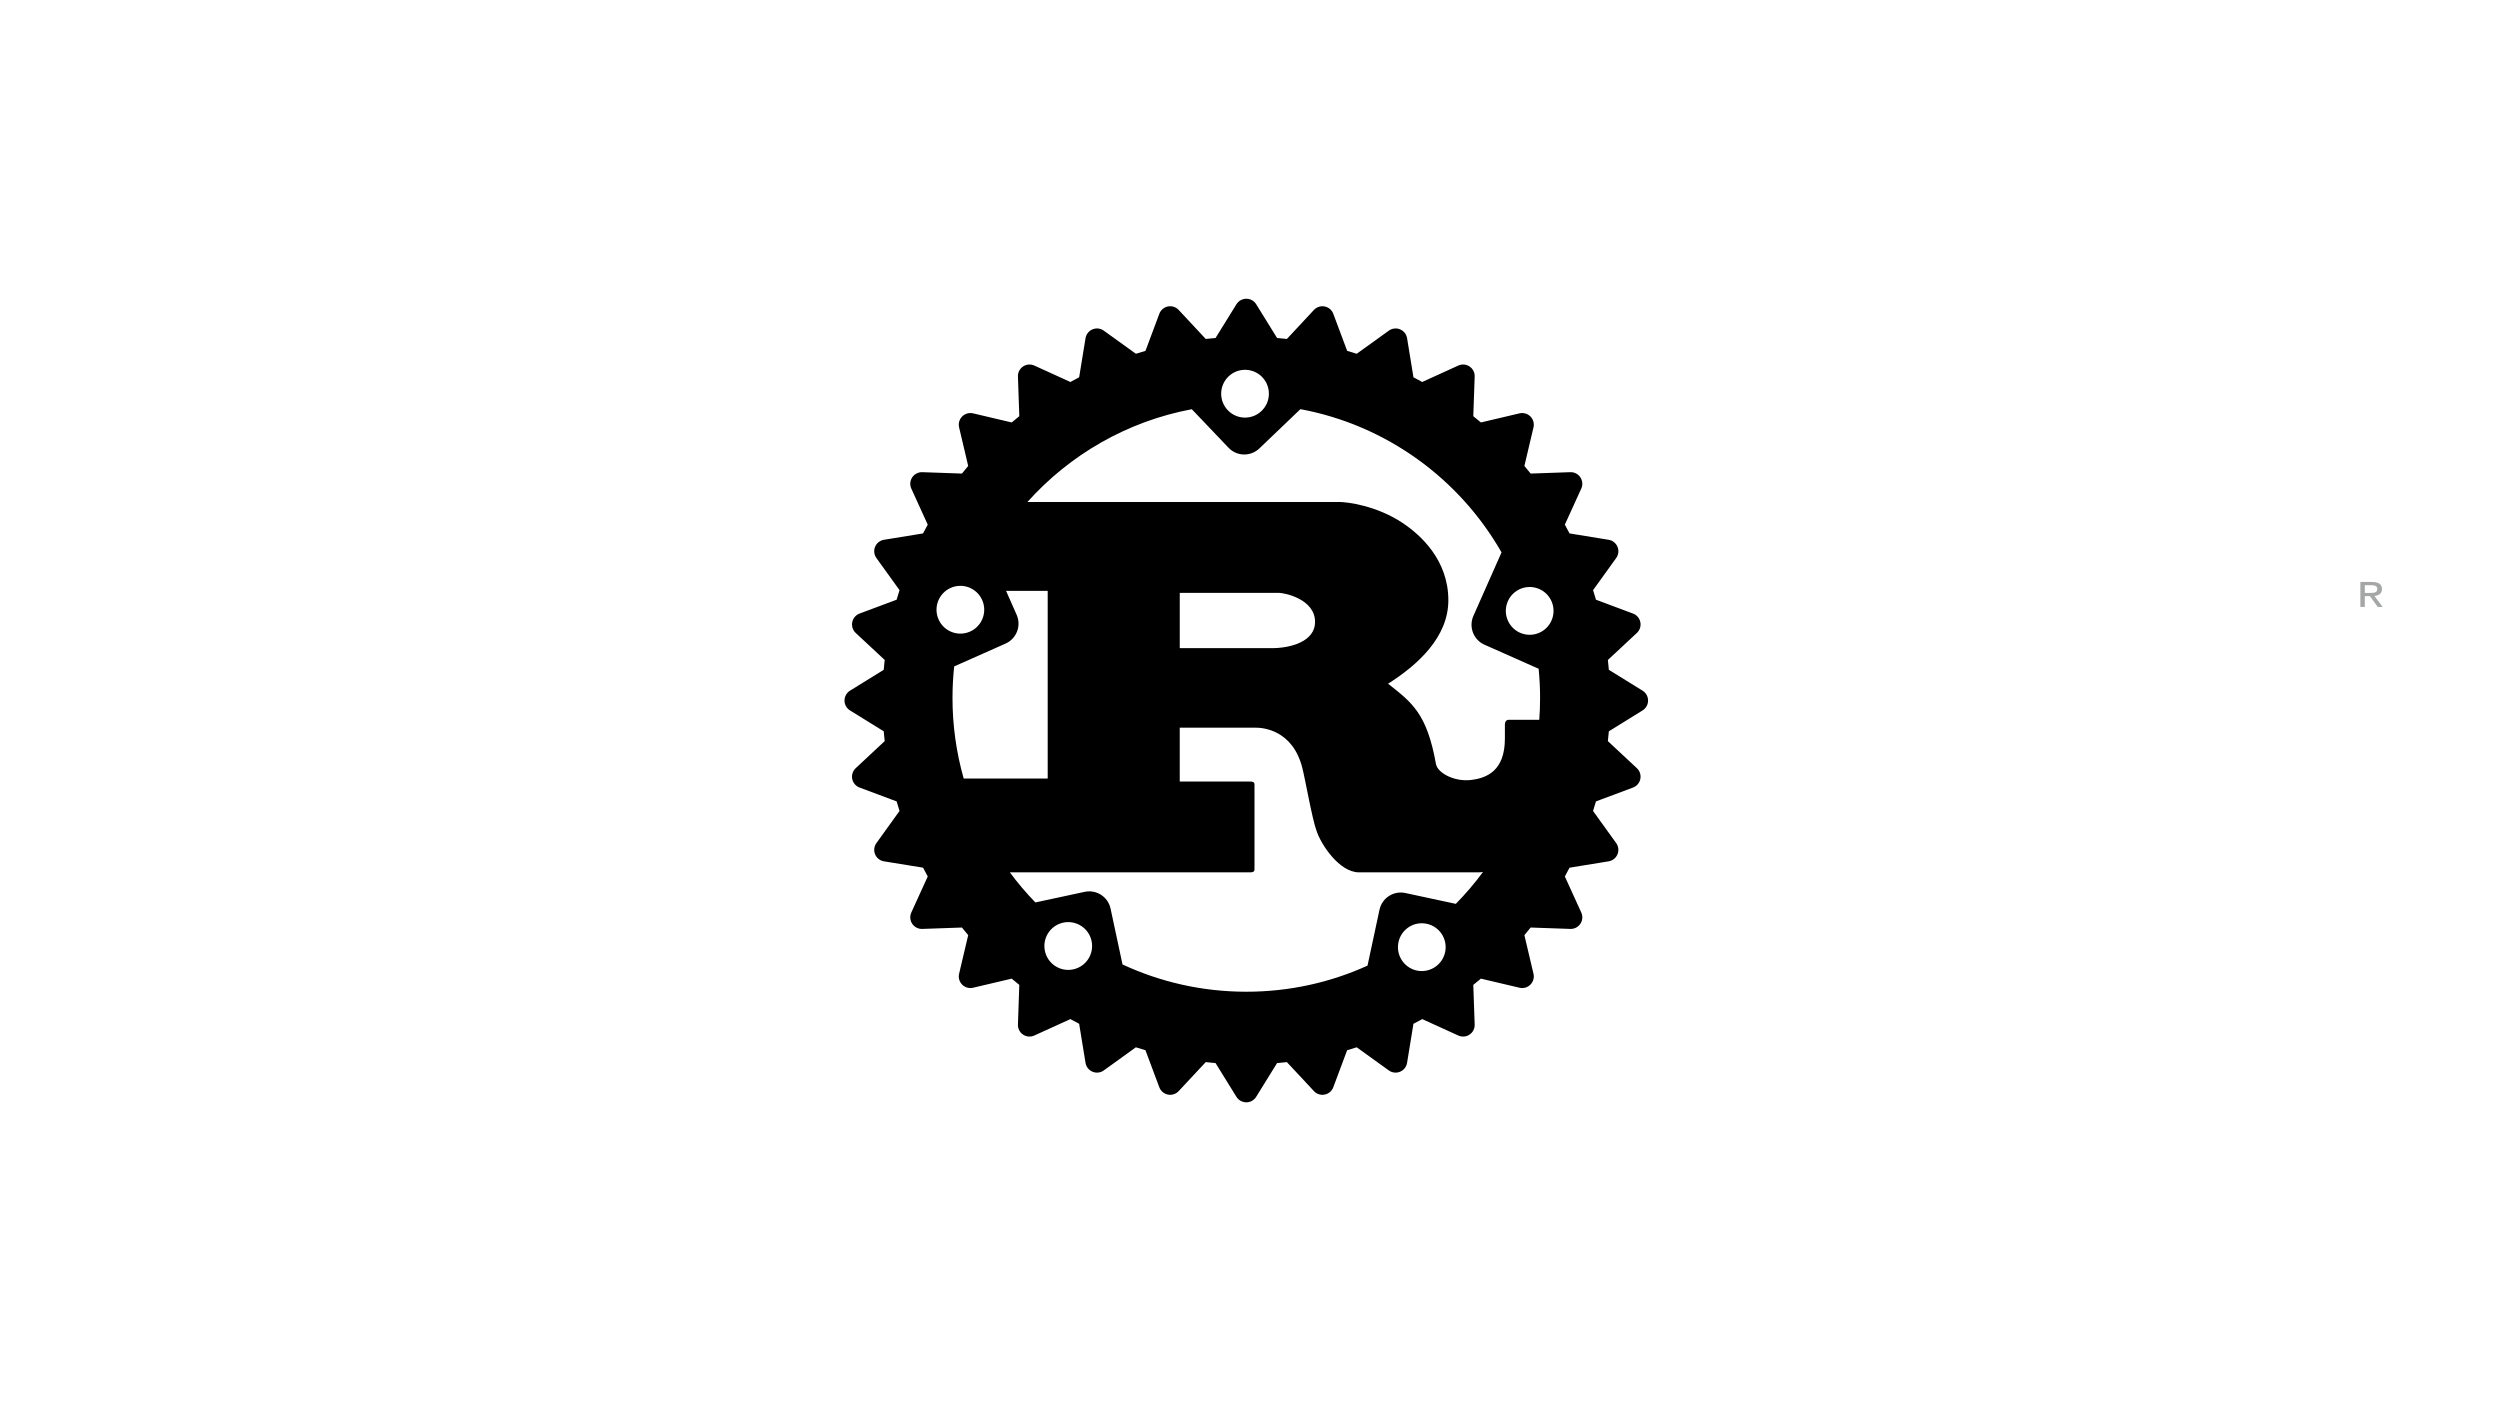 <svg xmlns="http://www.w3.org/2000/svg" width="162" height="91" viewBox="0 0 162 91" fill="none"><g style="mix-blend-mode:luminosity"><path fill-rule="evenodd" clip-rule="evenodd" d="M153.859 38.618C154.139 38.588 154.353 38.462 154.353 38.172C154.353 37.852 154.131 37.711 153.679 37.711H152.952V39.33H153.24V38.629H153.574L154.078 39.33H154.401L153.859 38.618ZM153.24 38.421V37.919H153.636C153.837 37.919 154.051 37.956 154.051 38.156C154.051 38.405 153.832 38.42 153.586 38.42H153.24V38.421Z" fill="#A5A6A6"></path><g clip-path="url(#clip0_54_10984)"><path d="M106.439 44.756L104.253 43.403C104.235 43.191 104.214 42.978 104.191 42.766L106.069 41.014C106.163 40.927 106.233 40.817 106.273 40.695C106.312 40.573 106.32 40.443 106.294 40.317C106.27 40.191 106.213 40.074 106.13 39.976C106.047 39.878 105.94 39.803 105.82 39.759L103.419 38.861C103.358 38.653 103.296 38.447 103.231 38.241L104.729 36.16C104.804 36.056 104.851 35.935 104.866 35.807C104.881 35.68 104.863 35.551 104.814 35.432C104.765 35.314 104.686 35.21 104.585 35.13C104.485 35.051 104.366 34.998 104.239 34.978L101.707 34.566C101.608 34.374 101.506 34.185 101.402 33.997L102.466 31.661C102.52 31.545 102.543 31.416 102.532 31.289C102.522 31.161 102.479 31.038 102.408 30.931C102.337 30.824 102.24 30.738 102.126 30.679C102.012 30.62 101.884 30.592 101.756 30.597L99.186 30.687C99.053 30.52 98.918 30.356 98.78 30.194L99.371 27.691C99.4 27.566 99.397 27.436 99.362 27.312C99.327 27.189 99.261 27.076 99.17 26.986C99.079 26.895 98.967 26.829 98.844 26.794C98.721 26.759 98.59 26.756 98.466 26.785L95.963 27.375C95.8 27.238 95.636 27.102 95.469 26.969L95.559 24.399C95.564 24.271 95.536 24.144 95.477 24.03C95.419 23.916 95.332 23.819 95.226 23.747C95.119 23.676 94.996 23.633 94.868 23.623C94.74 23.613 94.612 23.635 94.495 23.689L92.16 24.753C91.972 24.649 91.782 24.547 91.592 24.448L91.179 21.915C91.158 21.789 91.105 21.67 91.026 21.569C90.946 21.469 90.842 21.39 90.724 21.341C90.606 21.292 90.477 21.274 90.349 21.289C90.222 21.304 90.101 21.351 89.996 21.426L87.915 22.924C87.71 22.859 87.504 22.796 87.296 22.736L86.398 20.334C86.353 20.214 86.278 20.107 86.18 20.024C86.083 19.941 85.965 19.884 85.839 19.859C85.714 19.834 85.584 19.842 85.462 19.881C85.34 19.921 85.23 19.99 85.143 20.084L83.391 21.964C83.179 21.94 82.966 21.919 82.754 21.902L81.401 19.715C81.333 19.606 81.239 19.516 81.127 19.454C81.015 19.392 80.889 19.359 80.761 19.359C80.633 19.359 80.507 19.392 80.395 19.454C80.283 19.516 80.189 19.606 80.122 19.715L78.768 21.902C78.556 21.919 78.343 21.94 78.131 21.964L76.378 20.084C76.291 19.99 76.181 19.92 76.059 19.881C75.937 19.841 75.807 19.834 75.681 19.859C75.555 19.884 75.438 19.941 75.341 20.024C75.243 20.107 75.168 20.214 75.124 20.334L74.226 22.736C74.018 22.796 73.812 22.859 73.606 22.924L71.525 21.426C71.421 21.351 71.299 21.303 71.172 21.288C71.044 21.274 70.915 21.292 70.797 21.341C70.679 21.39 70.575 21.469 70.495 21.569C70.416 21.67 70.363 21.789 70.342 21.915L69.929 24.448C69.738 24.547 69.549 24.649 69.361 24.753L67.025 23.688C66.909 23.635 66.781 23.612 66.653 23.623C66.525 23.633 66.402 23.676 66.296 23.747C66.189 23.818 66.102 23.916 66.043 24.03C65.985 24.144 65.957 24.271 65.962 24.399L66.051 26.969C65.885 27.102 65.72 27.238 65.558 27.375L63.055 26.785C62.93 26.756 62.8 26.759 62.676 26.794C62.553 26.829 62.441 26.895 62.35 26.986C62.259 27.076 62.193 27.189 62.158 27.312C62.123 27.436 62.12 27.566 62.149 27.691L62.739 30.194C62.602 30.356 62.467 30.52 62.334 30.687L59.764 30.597C59.636 30.593 59.509 30.622 59.395 30.68C59.281 30.738 59.184 30.825 59.112 30.931C59.041 31.038 58.998 31.161 58.987 31.288C58.977 31.416 59 31.544 59.053 31.661L60.117 33.997C60.014 34.185 59.912 34.374 59.812 34.566L57.28 34.978C57.154 34.998 57.035 35.051 56.934 35.13C56.834 35.21 56.755 35.314 56.706 35.432C56.657 35.551 56.639 35.68 56.654 35.807C56.669 35.935 56.716 36.056 56.791 36.16L58.289 38.241C58.224 38.446 58.16 38.653 58.101 38.861L55.699 39.759C55.579 39.804 55.472 39.879 55.389 39.977C55.307 40.074 55.25 40.191 55.225 40.317C55.2 40.443 55.208 40.573 55.247 40.695C55.286 40.817 55.356 40.926 55.45 41.014L57.328 42.766C57.305 42.978 57.284 43.191 57.266 43.403L55.08 44.756C54.971 44.824 54.881 44.918 54.819 45.03C54.757 45.142 54.724 45.268 54.724 45.396C54.724 45.657 54.859 45.899 55.08 46.035L57.266 47.388C57.284 47.601 57.305 47.814 57.328 48.025L55.449 49.778C55.356 49.865 55.286 49.975 55.246 50.097C55.207 50.219 55.199 50.349 55.224 50.475C55.249 50.601 55.306 50.718 55.389 50.815C55.472 50.913 55.579 50.988 55.699 51.033L58.101 51.931C58.16 52.139 58.224 52.345 58.289 52.55L56.791 54.632C56.716 54.736 56.668 54.857 56.654 54.984C56.639 55.112 56.657 55.241 56.706 55.359C56.755 55.478 56.834 55.582 56.934 55.661C57.035 55.741 57.154 55.793 57.281 55.814L59.813 56.225C59.912 56.418 60.013 56.607 60.118 56.795L59.053 59.13C59 59.247 58.977 59.375 58.987 59.503C58.998 59.631 59.041 59.754 59.112 59.86C59.183 59.967 59.28 60.054 59.394 60.112C59.508 60.171 59.636 60.199 59.764 60.194L62.333 60.104C62.467 60.271 62.602 60.435 62.739 60.598L62.149 63.102C62.12 63.226 62.123 63.356 62.158 63.48C62.193 63.603 62.259 63.715 62.35 63.805C62.44 63.896 62.553 63.962 62.676 63.997C62.8 64.032 62.93 64.035 63.055 64.005L65.558 63.416C65.72 63.554 65.885 63.688 66.051 63.82L65.962 66.391C65.957 66.519 65.985 66.646 66.044 66.76C66.102 66.875 66.189 66.972 66.295 67.043C66.402 67.114 66.525 67.157 66.653 67.167C66.781 67.177 66.909 67.155 67.025 67.101L69.361 66.037C69.549 66.142 69.738 66.243 69.929 66.342L70.342 68.874C70.363 69 70.415 69.12 70.495 69.22C70.574 69.321 70.678 69.399 70.797 69.448C70.915 69.497 71.044 69.515 71.172 69.501C71.299 69.486 71.421 69.439 71.525 69.364L73.605 67.865C73.811 67.93 74.017 67.994 74.225 68.054L75.123 70.455C75.168 70.575 75.243 70.681 75.34 70.764C75.438 70.848 75.555 70.904 75.681 70.929C75.807 70.954 75.937 70.947 76.059 70.907C76.181 70.868 76.291 70.798 76.378 70.704L78.131 68.825C78.342 68.849 78.555 68.87 78.768 68.888L80.121 71.075C80.189 71.183 80.283 71.273 80.395 71.335C80.507 71.398 80.632 71.43 80.76 71.431C80.889 71.431 81.015 71.398 81.126 71.336C81.238 71.273 81.333 71.183 81.4 71.075L82.753 68.888C82.966 68.87 83.179 68.849 83.39 68.825L85.143 70.704C85.23 70.798 85.34 70.868 85.461 70.907C85.583 70.947 85.713 70.954 85.839 70.929C85.965 70.904 86.082 70.847 86.18 70.764C86.278 70.681 86.352 70.575 86.397 70.455L87.295 68.054C87.503 67.994 87.71 67.93 87.915 67.865L89.996 69.364C90.1 69.439 90.222 69.486 90.349 69.501C90.476 69.516 90.606 69.497 90.724 69.448C90.842 69.399 90.946 69.32 91.026 69.22C91.105 69.119 91.158 69 91.178 68.874L91.591 66.342C91.782 66.243 91.971 66.14 92.16 66.037L94.495 67.101C94.612 67.155 94.74 67.178 94.868 67.168C94.996 67.157 95.119 67.115 95.225 67.043C95.332 66.972 95.419 66.875 95.477 66.761C95.535 66.647 95.564 66.519 95.559 66.391L95.469 63.821C95.636 63.688 95.8 63.553 95.962 63.416L98.465 64.005C98.719 64.065 98.986 63.991 99.169 63.805C99.26 63.715 99.326 63.603 99.362 63.48C99.397 63.356 99.4 63.226 99.37 63.102L98.781 60.598C98.918 60.435 99.053 60.271 99.185 60.104L101.756 60.194C101.884 60.199 102.011 60.171 102.125 60.112C102.239 60.054 102.336 59.967 102.407 59.861C102.479 59.754 102.522 59.631 102.532 59.503C102.542 59.375 102.52 59.246 102.466 59.13L101.402 56.795C101.506 56.607 101.608 56.418 101.706 56.226L104.239 55.814C104.365 55.793 104.485 55.741 104.585 55.661C104.686 55.582 104.764 55.477 104.813 55.359C104.862 55.24 104.88 55.111 104.865 54.984C104.85 54.857 104.803 54.736 104.728 54.632L103.23 52.551C103.295 52.345 103.358 52.139 103.418 51.931L105.82 51.033C105.94 50.988 106.047 50.913 106.13 50.815C106.213 50.718 106.269 50.6 106.294 50.474C106.319 50.349 106.312 50.219 106.272 50.097C106.233 49.975 106.163 49.865 106.069 49.778L104.19 48.025C104.213 47.814 104.234 47.601 104.253 47.389L106.439 46.035C106.548 45.968 106.638 45.874 106.7 45.762C106.762 45.65 106.795 45.524 106.795 45.396C106.795 45.135 106.661 44.893 106.439 44.756ZM91.808 62.891C90.973 62.711 90.442 61.888 90.622 61.05C90.8 60.214 91.622 59.682 92.457 59.862C93.292 60.041 93.823 60.865 93.644 61.7C93.465 62.536 92.642 63.069 91.808 62.891ZM91.065 57.867C90.884 57.828 90.697 57.825 90.515 57.859C90.333 57.892 90.159 57.961 90.003 58.062C89.848 58.163 89.714 58.293 89.609 58.446C89.504 58.598 89.43 58.77 89.391 58.951L88.615 62.573C86.22 63.66 83.561 64.264 80.76 64.264C77.894 64.264 75.177 63.63 72.739 62.497L71.964 58.875C71.8 58.113 71.051 57.628 70.29 57.791L67.093 58.478C66.498 57.866 65.946 57.215 65.439 56.529H80.997C81.173 56.529 81.291 56.497 81.291 56.337V50.834C81.291 50.673 81.173 50.642 80.997 50.642H76.447V47.153H81.369C81.818 47.153 83.771 47.281 84.395 49.778C84.591 50.545 85.02 53.042 85.313 53.842C85.606 54.738 86.797 56.529 88.066 56.529H95.819C95.907 56.529 96.001 56.519 96.1 56.501C95.562 57.232 94.973 57.923 94.337 58.57L91.065 57.867H91.065ZM69.547 62.815C68.712 62.995 67.891 62.463 67.711 61.627C67.532 60.789 68.063 59.966 68.898 59.786C69.733 59.608 70.555 60.14 70.734 60.976C70.913 61.812 70.382 62.636 69.547 62.815H69.547ZM63.645 38.883C63.992 39.664 63.639 40.58 62.859 40.926C62.078 41.273 61.165 40.92 60.819 40.138C60.472 39.356 60.825 38.441 61.605 38.095C61.791 38.012 61.991 37.967 62.194 37.962C62.397 37.957 62.599 37.992 62.789 38.066C62.978 38.139 63.151 38.249 63.298 38.389C63.445 38.529 63.563 38.697 63.645 38.883V38.883ZM61.831 43.183L65.162 41.703C65.504 41.55 65.772 41.269 65.906 40.919C66.041 40.57 66.031 40.182 65.879 39.84L65.193 38.289H67.891V50.45H62.448C61.965 48.751 61.721 46.994 61.722 45.228C61.722 44.537 61.76 43.854 61.831 43.182V43.183ZM76.448 42.002V38.417H82.873C83.205 38.417 85.216 38.801 85.216 40.304C85.216 41.553 83.673 42.001 82.405 42.001H76.448V42.002ZM99.797 45.228C99.797 45.703 99.779 46.174 99.745 46.641H97.791C97.596 46.641 97.517 46.77 97.517 46.961V47.858C97.517 49.969 96.327 50.429 95.284 50.546C94.29 50.657 93.189 50.13 93.053 49.522C92.467 46.225 91.49 45.521 89.948 44.305C91.862 43.09 93.853 41.297 93.853 38.896C93.853 36.305 92.077 34.673 90.866 33.872C89.167 32.752 87.286 32.528 86.778 32.528H66.578C69.317 29.471 73.03 27.305 77.229 26.517L79.61 29.015C79.737 29.149 79.89 29.257 80.06 29.331C80.229 29.406 80.412 29.447 80.597 29.451C80.782 29.456 80.966 29.423 81.139 29.356C81.311 29.289 81.469 29.189 81.603 29.061L84.267 26.513C89.849 27.552 94.576 31.027 97.299 35.794L95.475 39.914C95.161 40.627 95.482 41.461 96.193 41.776L99.704 43.336C99.765 43.96 99.797 44.589 99.797 45.228ZM79.611 24.392C80.228 23.801 81.206 23.825 81.797 24.442C82.386 25.062 82.364 26.042 81.746 26.632C81.129 27.223 80.15 27.2 79.559 26.581C79.276 26.284 79.123 25.887 79.132 25.476C79.142 25.066 79.314 24.676 79.611 24.392ZM97.71 38.958C97.792 38.772 97.91 38.604 98.057 38.464C98.204 38.324 98.377 38.214 98.566 38.141C98.756 38.068 98.958 38.033 99.161 38.038C99.364 38.043 99.564 38.088 99.75 38.17C100.53 38.516 100.883 39.432 100.536 40.213C100.454 40.399 100.336 40.567 100.189 40.707C100.042 40.848 99.869 40.957 99.68 41.031C99.49 41.104 99.288 41.139 99.085 41.134C98.882 41.129 98.682 41.084 98.496 41.002C97.716 40.655 97.364 39.74 97.71 38.958Z" fill="black"></path></g></g><defs><clipPath id="clip0_54_10984"><rect width="52.071" height="52.071" fill="white" transform="translate(54.724 19.359)"></rect></clipPath></defs></svg>